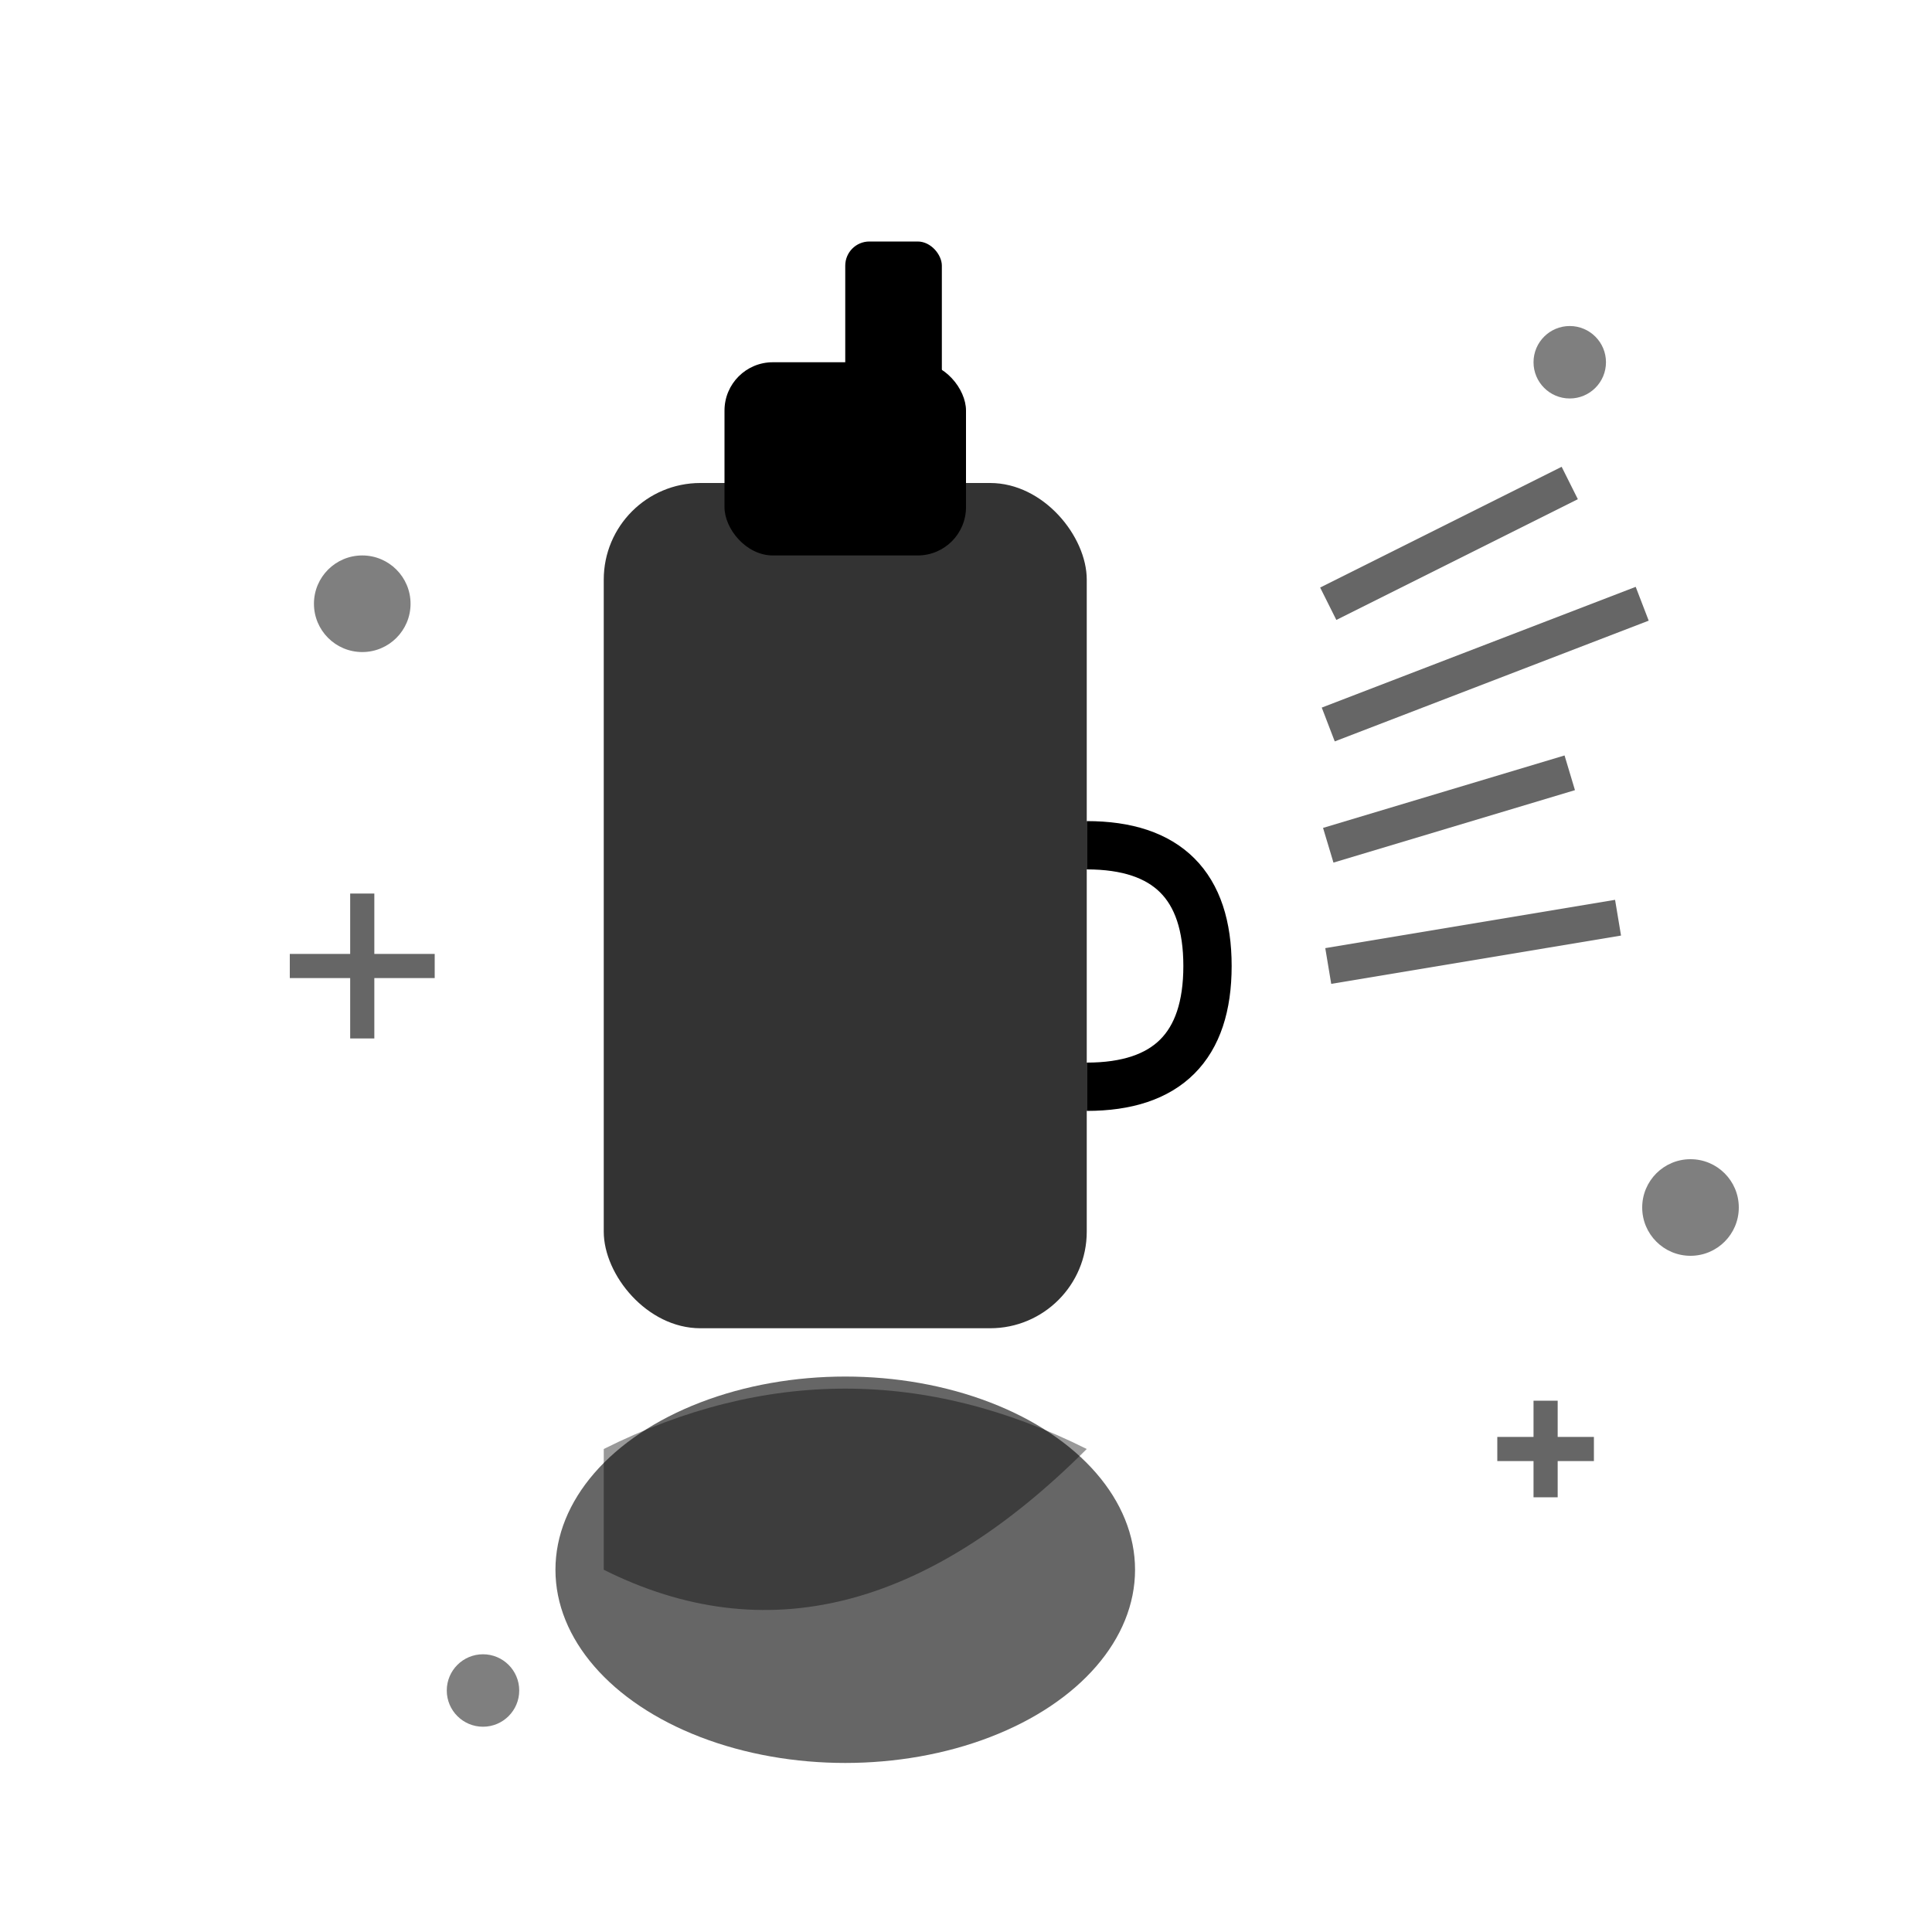 <svg width="80" height="80" viewBox="0 0 80 80" fill="none" xmlns="http://www.w3.org/2000/svg">
  <!-- Cleaning spray bottle -->
  <rect x="25" y="20" width="20" height="35" rx="4" fill="currentColor" opacity="0.8"/>
  <rect x="30" y="15" width="10" height="8" rx="2" fill="currentColor"/>
  <rect x="35" y="10" width="4" height="8" rx="1" fill="currentColor"/>
  
  <!-- Trigger -->
  <path d="M 45 35 Q 50 35 50 40 Q 50 45 45 45" stroke="currentColor" stroke-width="2" fill="none"/>
  
  <!-- Spray lines -->
  <g opacity="0.6">
    <line x1="55" y1="25" x2="65" y2="20" stroke="currentColor" stroke-width="1.5"/>
    <line x1="55" y1="30" x2="68" y2="25" stroke="currentColor" stroke-width="1.5"/>
    <line x1="55" y1="35" x2="65" y2="32" stroke="currentColor" stroke-width="1.5"/>
    <line x1="55" y1="40" x2="67" y2="38" stroke="currentColor" stroke-width="1.5"/>
  </g>
  
  <!-- Cleaning cloth -->
  <ellipse cx="35" cy="65" rx="12" ry="8" fill="currentColor" opacity="0.6"/>
  <path d="M 25 60 Q 35 55 45 60 Q 35 70 25 65" fill="currentColor" opacity="0.4"/>
  
  <!-- Sparkle effects -->
  <circle cx="15" cy="25" r="2" fill="currentColor" opacity="0.5"/>
  <circle cx="65" cy="15" r="1.5" fill="currentColor" opacity="0.5"/>
  <circle cx="70" cy="50" r="2" fill="currentColor" opacity="0.5"/>
  <circle cx="20" cy="70" r="1.5" fill="currentColor" opacity="0.5"/>
  
  <!-- Plus signs for sparkle effect -->
  <g opacity="0.6">
    <path d="M 12 40 h 6 M 15 37 v 6" stroke="currentColor" stroke-width="1"/>
    <path d="M 62 60 h 4 M 64 58 v 4" stroke="currentColor" stroke-width="1"/>
  </g>
</svg>
